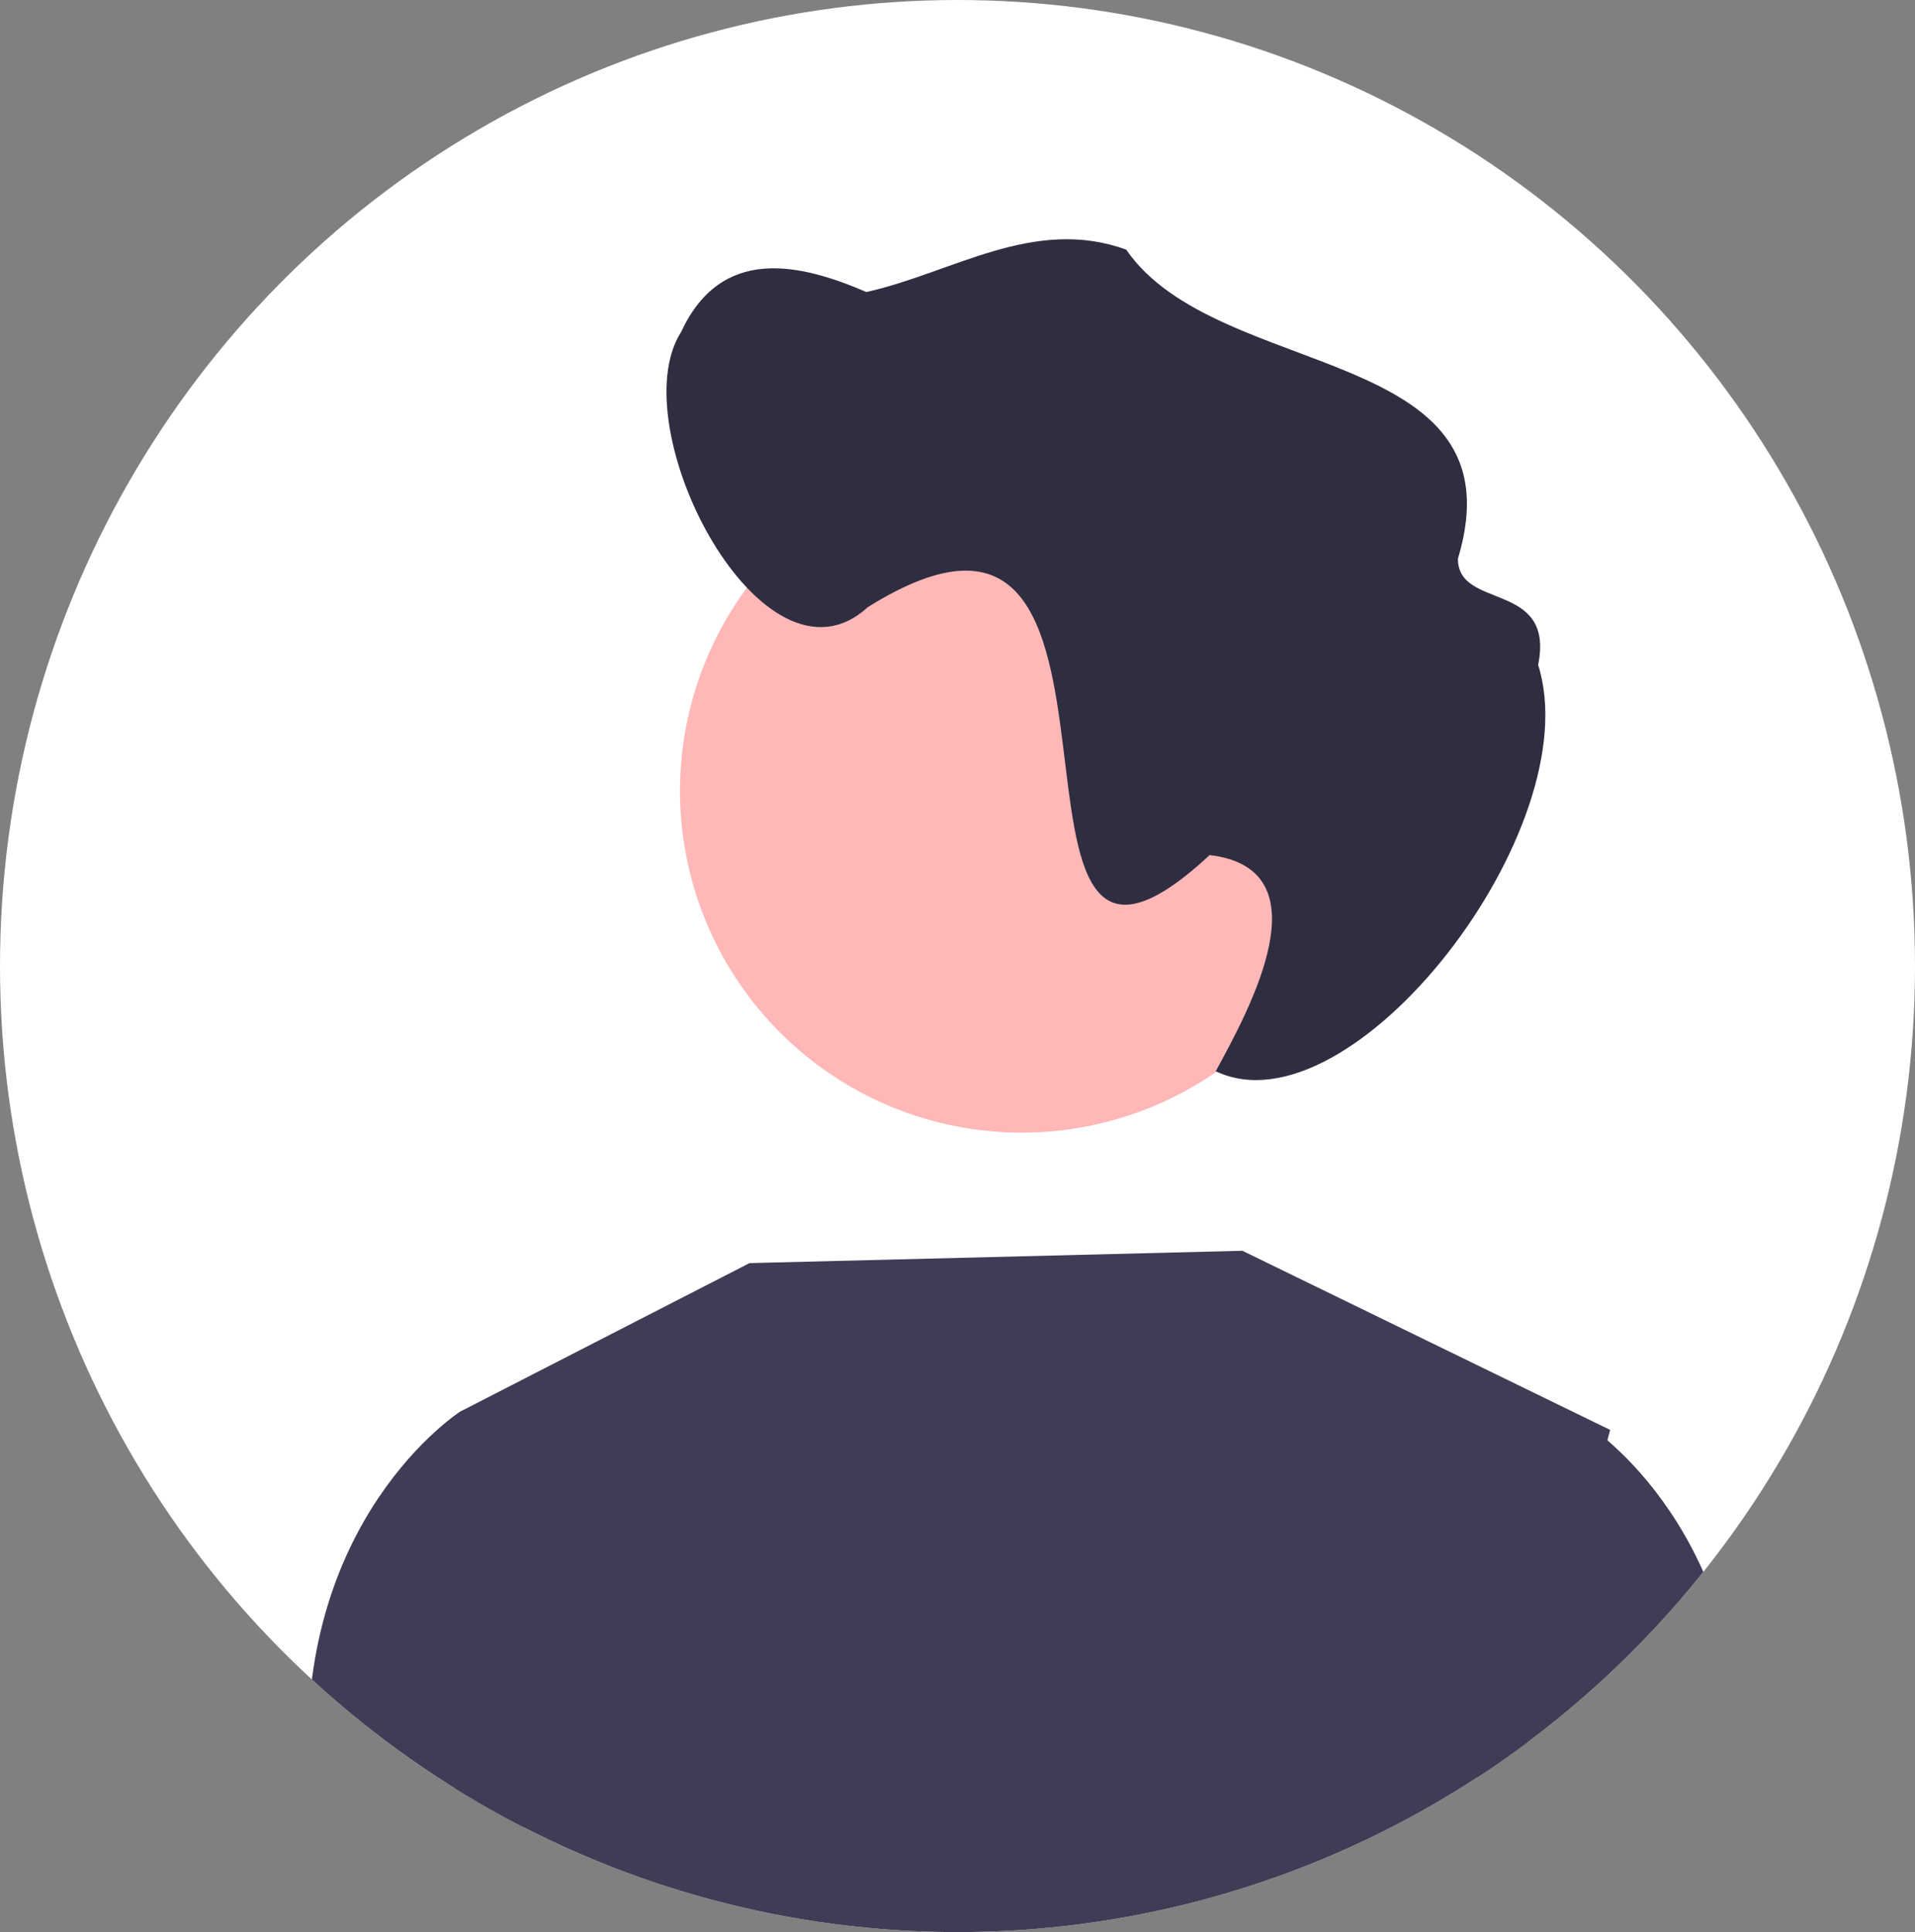 <svg xmlns="http://www.w3.org/2000/svg" xmlns:xlink="http://www.w3.org/1999/xlink" width="113" height="114" viewBox="0 0 113 114">
  <rect x="0" y="0" width="113" height="114" fill="#808080" stroke="none"/>
  <defs>
    <clipPath id="clip-path">
      <ellipse id="楕円形_127" data-name="楕円形 127" cx="56.5" cy="57" rx="56.5" ry="57" transform="translate(0.218)" fill="#fff"/>
    </clipPath>
  </defs>
  <g id="fv-cta-06" transform="translate(-1657 -910)">
    <ellipse id="楕円形_111" data-name="楕円形 111" cx="56.5" cy="57" rx="56.5" ry="57" transform="translate(1657 910)" fill="#fff"/>
    <g id="マスクグループ_7" data-name="マスクグループ 7" transform="translate(1656.782 910)" clip-path="url(#clip-path)">
      <g id="グループ_16" data-name="グループ 16" transform="translate(-8.748 14.117)">
        <path id="パス_591" data-name="パス 591" d="M927.157,735.5l-.5.613c-5.874,7.094-11.63,11.668-17.2,13.65-.081.03-.162.055-.242.085l-.132-.377-.122-.364c6.079-2.083,11.9-7.3,17.025-13.485.167-.2.337-.4.5-.6,2.146-2.638,4.166-5.431,6.027-8.227.146-.215.291-.436.437-.657,2.437-3.7,4.591-7.385,6.383-10.648.128-.23.252-.463.375-.692,3.01-5.536,4.92-9.767,5.337-10.709.053-.114.08-.178.087-.193l.355.154h.006l.358.157c-.007.015-.1.23-.276.621-.66,1.468-2.489,5.42-5.186,10.4-.123.224-.247.457-.375.687-1.451,2.65-3.133,5.562-5.007,8.53q-.7,1.119-1.413,2.189c-.142.223-.288.444-.434.659Q930.144,731.826,927.157,735.5Z" transform="translate(-823.825 -404.779)" fill="#fff"/>
        <path id="パス_592" data-name="パス 592" d="M947.364,715.919c-.226-.139-.454-.281-.681-.431a21.613,21.613,0,0,1-1.783-1.314,21.051,21.051,0,0,1-5.736-7.358l-.783.17a21.83,21.83,0,0,0,6.022,7.8,22.394,22.394,0,0,0,1.906,1.4c.224.148.452.29.681.426a21.642,21.642,0,0,0,6.04,2.5q.009-.411.02-.8a20.982,20.982,0,0,1-5.686-2.382Z" transform="translate(-830.799 -405.472)" fill="#fff"/>
        <path id="パス_593" data-name="パス 593" d="M938.336,727.893q-.329-.239-.643-.5c-.066-.049-.133-.1-.2-.156a21.162,21.162,0,0,1-7.684-18.027c-.268.08-.536.159-.8.244a21.948,21.948,0,0,0,7.99,18.39c.085.07.17.139.257.206.215.171.429.336.646.5a21.832,21.832,0,0,0,11.582,4.216c.05-.259.1-.517.146-.778A21.017,21.017,0,0,1,938.336,727.893Z" transform="translate(-828.566 -406.04)" fill="#fff"/>
        <path id="パス_594" data-name="パス 594" d="M929.735,737.329c-.227-.156-.45-.318-.669-.483-.235-.177-.468-.358-.7-.544a21.219,21.219,0,0,1-6.058-24.7c-.338.134-.673.265-1.005.4a22,22,0,0,0,6.566,24.906c.228.187.458.37.692.542s.443.332.667.491a21.932,21.932,0,0,0,15.673,3.71c.12-.277.229-.558.34-.842a21.151,21.151,0,0,1-15.511-3.481Z" transform="translate(-826.403 -406.606)" fill="#fff"/>
        <path id="パス_623" data-name="パス 623" d="M830.941,548.029a7.1,7.1,0,0,0-1.9-10.726l4.721-24.8-12.109,5.046-2.627,22.775a7.142,7.142,0,0,0,11.911,7.7Z" transform="translate(-802.33 -359.404)" fill="#ffb7b7"/>
        <path id="パス_624" data-name="パス 624" d="M741.3,618.734H731.05l-4.877-39.547h15.133Z" transform="translate(-652.318 -277.941)" fill="#ffb7b7"/>
        <path id="パス_625" data-name="パス 625" d="M907.159,767.422H874.1V767a12.868,12.868,0,0,1,12.867-12.867H907.16Z" transform="translate(-815.559 -416.69)" fill="#2f2e41"/>
        <path id="パス_626" data-name="パス 626" d="M667.859,618.734H657.606l-4.877-39.547h15.132Z" transform="translate(-634.906 -277.941)" fill="#ffb7b7"/>
        <path id="パス_627" data-name="パス 627" d="M830.427,767.422H797.367V767a12.868,12.868,0,0,1,12.867-12.867h20.193Z" transform="translate(-797.367 -416.69)" fill="#2f2e41"/>
        <path id="パス_628" data-name="パス 628" d="M665.769,412.093l-10.035,23.12L647.455,568.1l20.908-.836,5.71-63.347,17.615-56.422,10.127,62.9L706,565.59l17.3.749,6.894-154.247Z" transform="translate(-633.656 -238.326)" fill="#2f2e41"/>
        <path id="パス_629" data-name="パス 629" d="M887.267,390.057l-29.086.728L841.1,399.551l-.937,64.677-10.65,44.654s66.545,4.58,75.744-2.111l-10.872-51.014,14.581-55.131Z" transform="translate(-804.989 -330.374)" fill="#3f3d56"/>
        <path id="パス_630" data-name="パス 630" d="M841.4,403.512,838.29,402.5s-9.856,6.325-8.918,21.617c0,0-.369,7.913-.017,13.18.4,6.041-11.708,66.067-11.708,66.067H835.21l7.527-54.359Z" transform="translate(-802.175 -333.324)" fill="#3f3d56"/>
        <path id="パス_631" data-name="パス 631" d="M932.186,549.126a7.1,7.1,0,0,1,1.9-10.726l-4.721-24.8,12.109,5.046,2.627,22.775a7.142,7.142,0,0,1-11.911,7.7Z" transform="translate(-828.661 -359.664)" fill="#ffb7b7"/>
        <path id="パス_632" data-name="パス 632" d="M925.429,404.608l3.107-1.011s9.856,6.325,8.918,21.617c0,0,.369,7.913.017,13.18-.4,6.041,5.018,66.067,5.018,66.067H924.927L917.4,450.1Z" transform="translate(-825.825 -333.584)" fill="#3f3d56"/>
        <path id="パス_633" data-name="パス 633" d="M902.041,348.224a20.163,20.163,0,1,1-20.163-20.163h0a20.113,20.113,0,0,1,20.163,20.063Q902.041,348.174,902.041,348.224Z" transform="translate(-812.623 -315.675)" fill="#ffb7b7"/>
        <path id="パス_634" data-name="パス 634" d="M861.534,317.293c2.362-5.079,6.933-4.075,10.931-2.353,5.062-1.123,9.877-4.485,15.331-2.5,5.373,7.814,23.412,5.515,19.574,18.237-.005,3.048,5.736,1.274,4.734,6.267,3.041,9.608-10.978,27.8-19.026,23.973,1.99-3.648,6.537-11.934-.359-12.755-14.835,13.8-1.531-26.285-20.171-14.627C866.376,339.186,857.927,322.942,861.534,317.293Z" transform="translate(-812.375 -311.827)" fill="#2f2e41"/>
      </g>
    </g>
  </g>
</svg>
